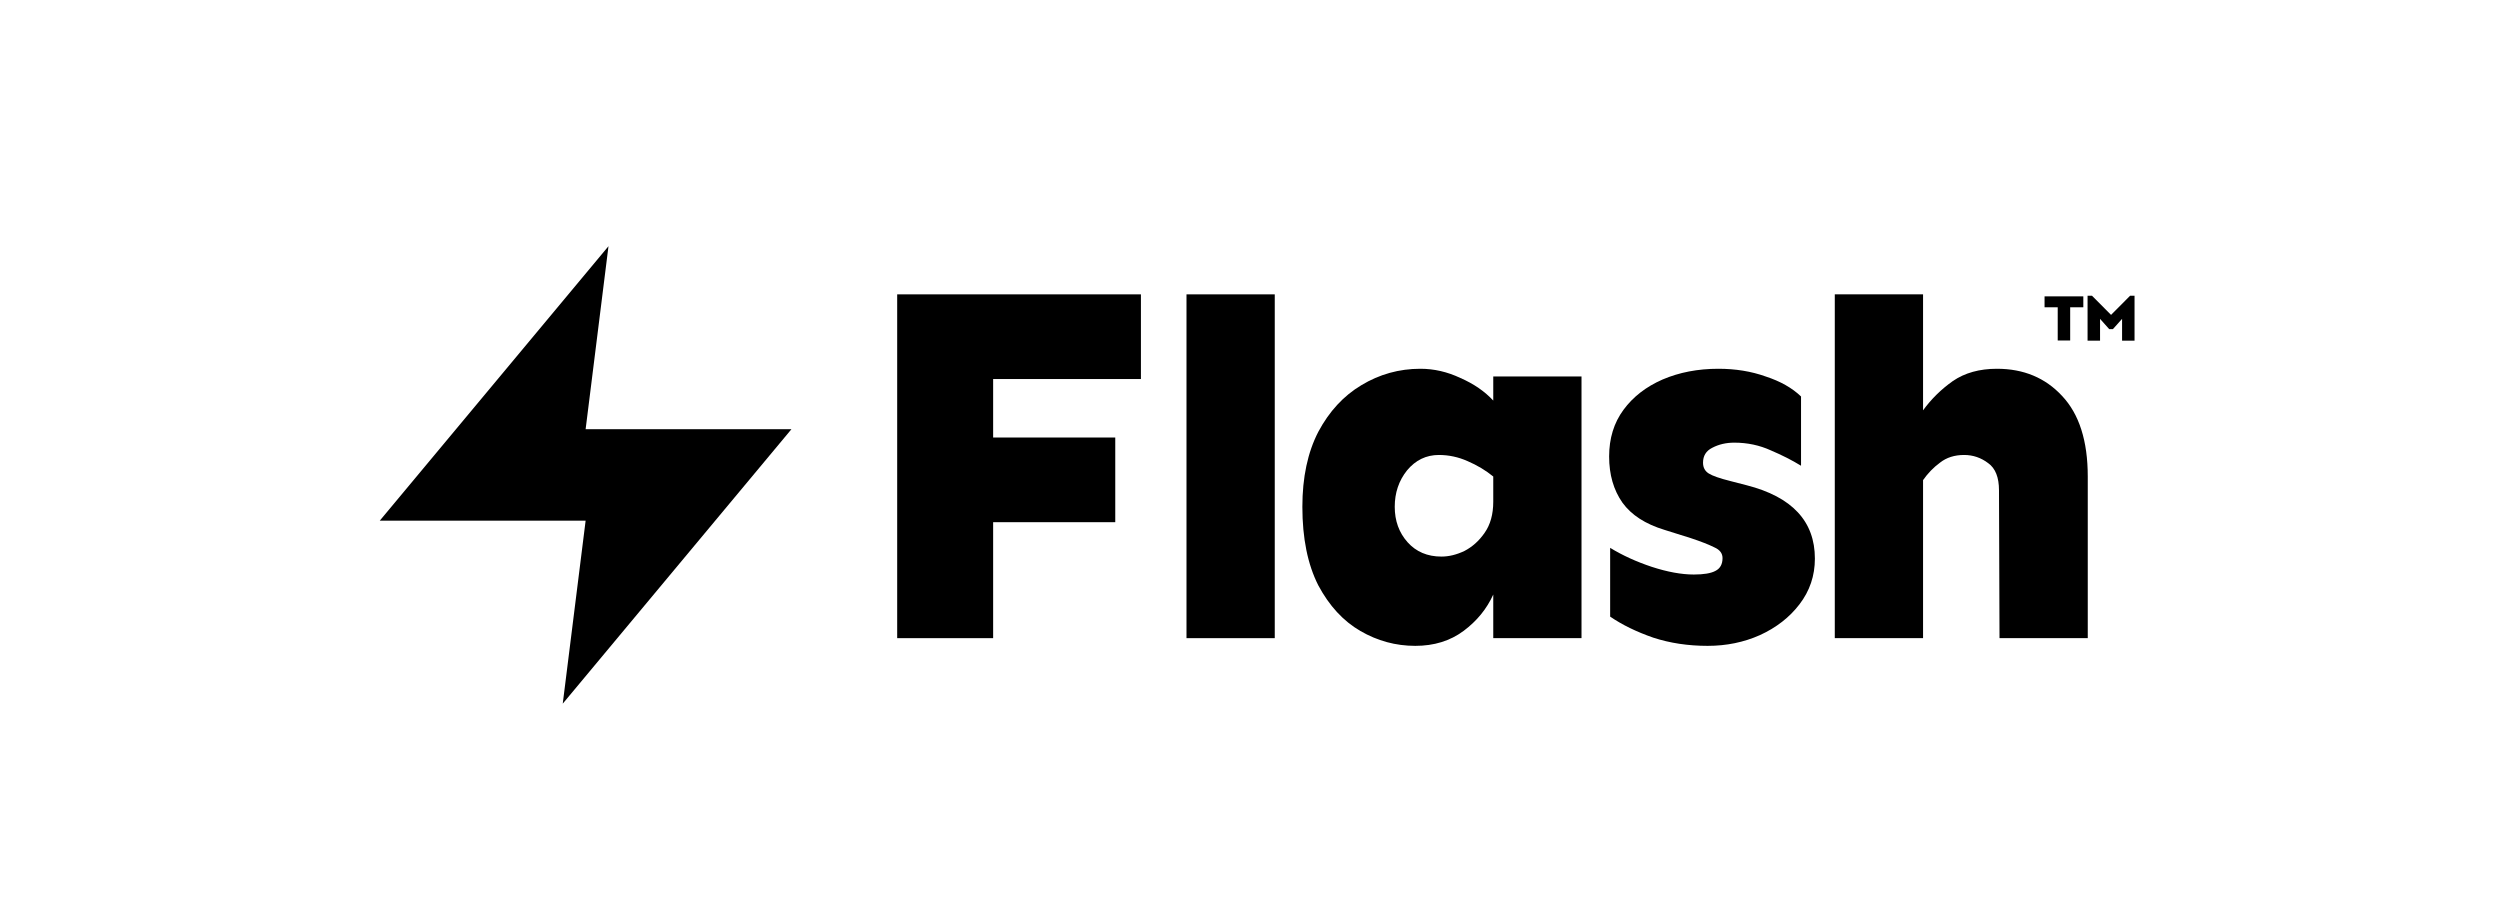 <svg width="152" height="56" viewBox="0 0 152 56" fill="none" xmlns="http://www.w3.org/2000/svg">
<g id="Component 1">
<path id="Vector" d="M36.996 14.969L23.09 31.657H35.606L34.215 42.782L48.121 26.094H35.606L36.996 14.969Z" fill="black"/>
<path id="Vector_2" d="M67.808 26.601V31.749H60.383V38.8H54.549V17.897H69.368V23.045H60.383V26.601H67.808Z" fill="black"/>
<path id="Vector_3" d="M77.505 17.897V38.8H72.139V17.897H77.505Z" fill="black"/>
<path id="Vector_4" d="M86.36 22.421C87.192 22.421 88.002 22.608 88.793 22.982C89.604 23.336 90.27 23.794 90.79 24.355V22.889H96.156V38.8H90.79V36.148C90.395 37.022 89.791 37.76 88.981 38.363C88.169 38.966 87.192 39.268 86.048 39.268C84.862 39.268 83.749 38.966 82.71 38.363C81.67 37.76 80.817 36.834 80.151 35.587C79.507 34.318 79.184 32.727 79.184 30.813C79.184 29.024 79.507 27.506 80.151 26.258C80.817 25.01 81.691 24.064 82.772 23.419C83.875 22.754 85.07 22.421 86.36 22.421ZM87.483 27.662C86.713 27.662 86.068 27.974 85.549 28.598C85.049 29.222 84.8 29.96 84.8 30.813C84.8 31.666 85.06 32.384 85.579 32.966C86.1 33.548 86.787 33.84 87.639 33.84C88.097 33.84 88.564 33.725 89.043 33.496C89.521 33.247 89.927 32.883 90.259 32.404C90.613 31.905 90.79 31.271 90.79 30.501V28.972C90.332 28.598 89.812 28.286 89.23 28.037C88.669 27.787 88.086 27.662 87.483 27.662Z" fill="black"/>
<path id="Vector_5" d="M104.48 22.421C105.52 22.421 106.477 22.577 107.35 22.889C108.244 23.18 108.962 23.586 109.503 24.106V28.317C108.962 27.985 108.348 27.672 107.662 27.381C106.976 27.069 106.237 26.913 105.447 26.913C104.948 26.913 104.501 27.017 104.105 27.225C103.731 27.413 103.544 27.714 103.544 28.13C103.544 28.421 103.659 28.64 103.887 28.785C104.116 28.931 104.563 29.087 105.229 29.253L106.196 29.503C108.962 30.21 110.345 31.697 110.345 33.964C110.345 35.004 110.033 35.929 109.409 36.741C108.806 37.531 108.005 38.155 107.007 38.613C106.029 39.05 104.969 39.268 103.825 39.268C102.639 39.268 101.537 39.102 100.518 38.769C99.499 38.415 98.625 37.989 97.897 37.49V33.309C98.646 33.766 99.488 34.151 100.424 34.463C101.381 34.775 102.234 34.931 102.983 34.931C103.586 34.931 104.023 34.858 104.293 34.713C104.584 34.568 104.73 34.307 104.73 33.933C104.73 33.642 104.563 33.423 104.23 33.278C103.897 33.111 103.42 32.924 102.795 32.716L101.204 32.217C100.039 31.863 99.187 31.312 98.646 30.564C98.105 29.794 97.835 28.858 97.835 27.756C97.835 26.653 98.126 25.707 98.708 24.917C99.29 24.126 100.081 23.513 101.079 23.076C102.098 22.639 103.232 22.421 104.48 22.421Z" fill="black"/>
<path id="Vector_6" d="M121.414 22.421C123.037 22.421 124.357 22.972 125.376 24.074C126.416 25.177 126.936 26.809 126.936 28.972V38.8H121.57L121.539 29.815C121.539 29.024 121.321 28.473 120.884 28.161C120.447 27.828 119.958 27.662 119.417 27.662C118.835 27.662 118.347 27.818 117.951 28.13C117.556 28.421 117.213 28.775 116.922 29.191V38.8H111.555V17.897H116.922V24.948C117.421 24.261 118.024 23.669 118.731 23.169C119.459 22.67 120.354 22.421 121.414 22.421Z" fill="black"/>
<path id="Vector_7" d="M126.666 18.019V18.683H125.867V20.702H125.109V18.683H124.309V18.019H126.666Z" fill="black"/>
<path id="Vector_8" d="M129.78 17.979V20.714H129.022V19.387L128.466 20.01H128.239L127.683 19.387V20.714H126.924V17.979H127.192L128.352 19.145L129.512 17.979H129.78Z" fill="black"/>
</g>
</svg>
